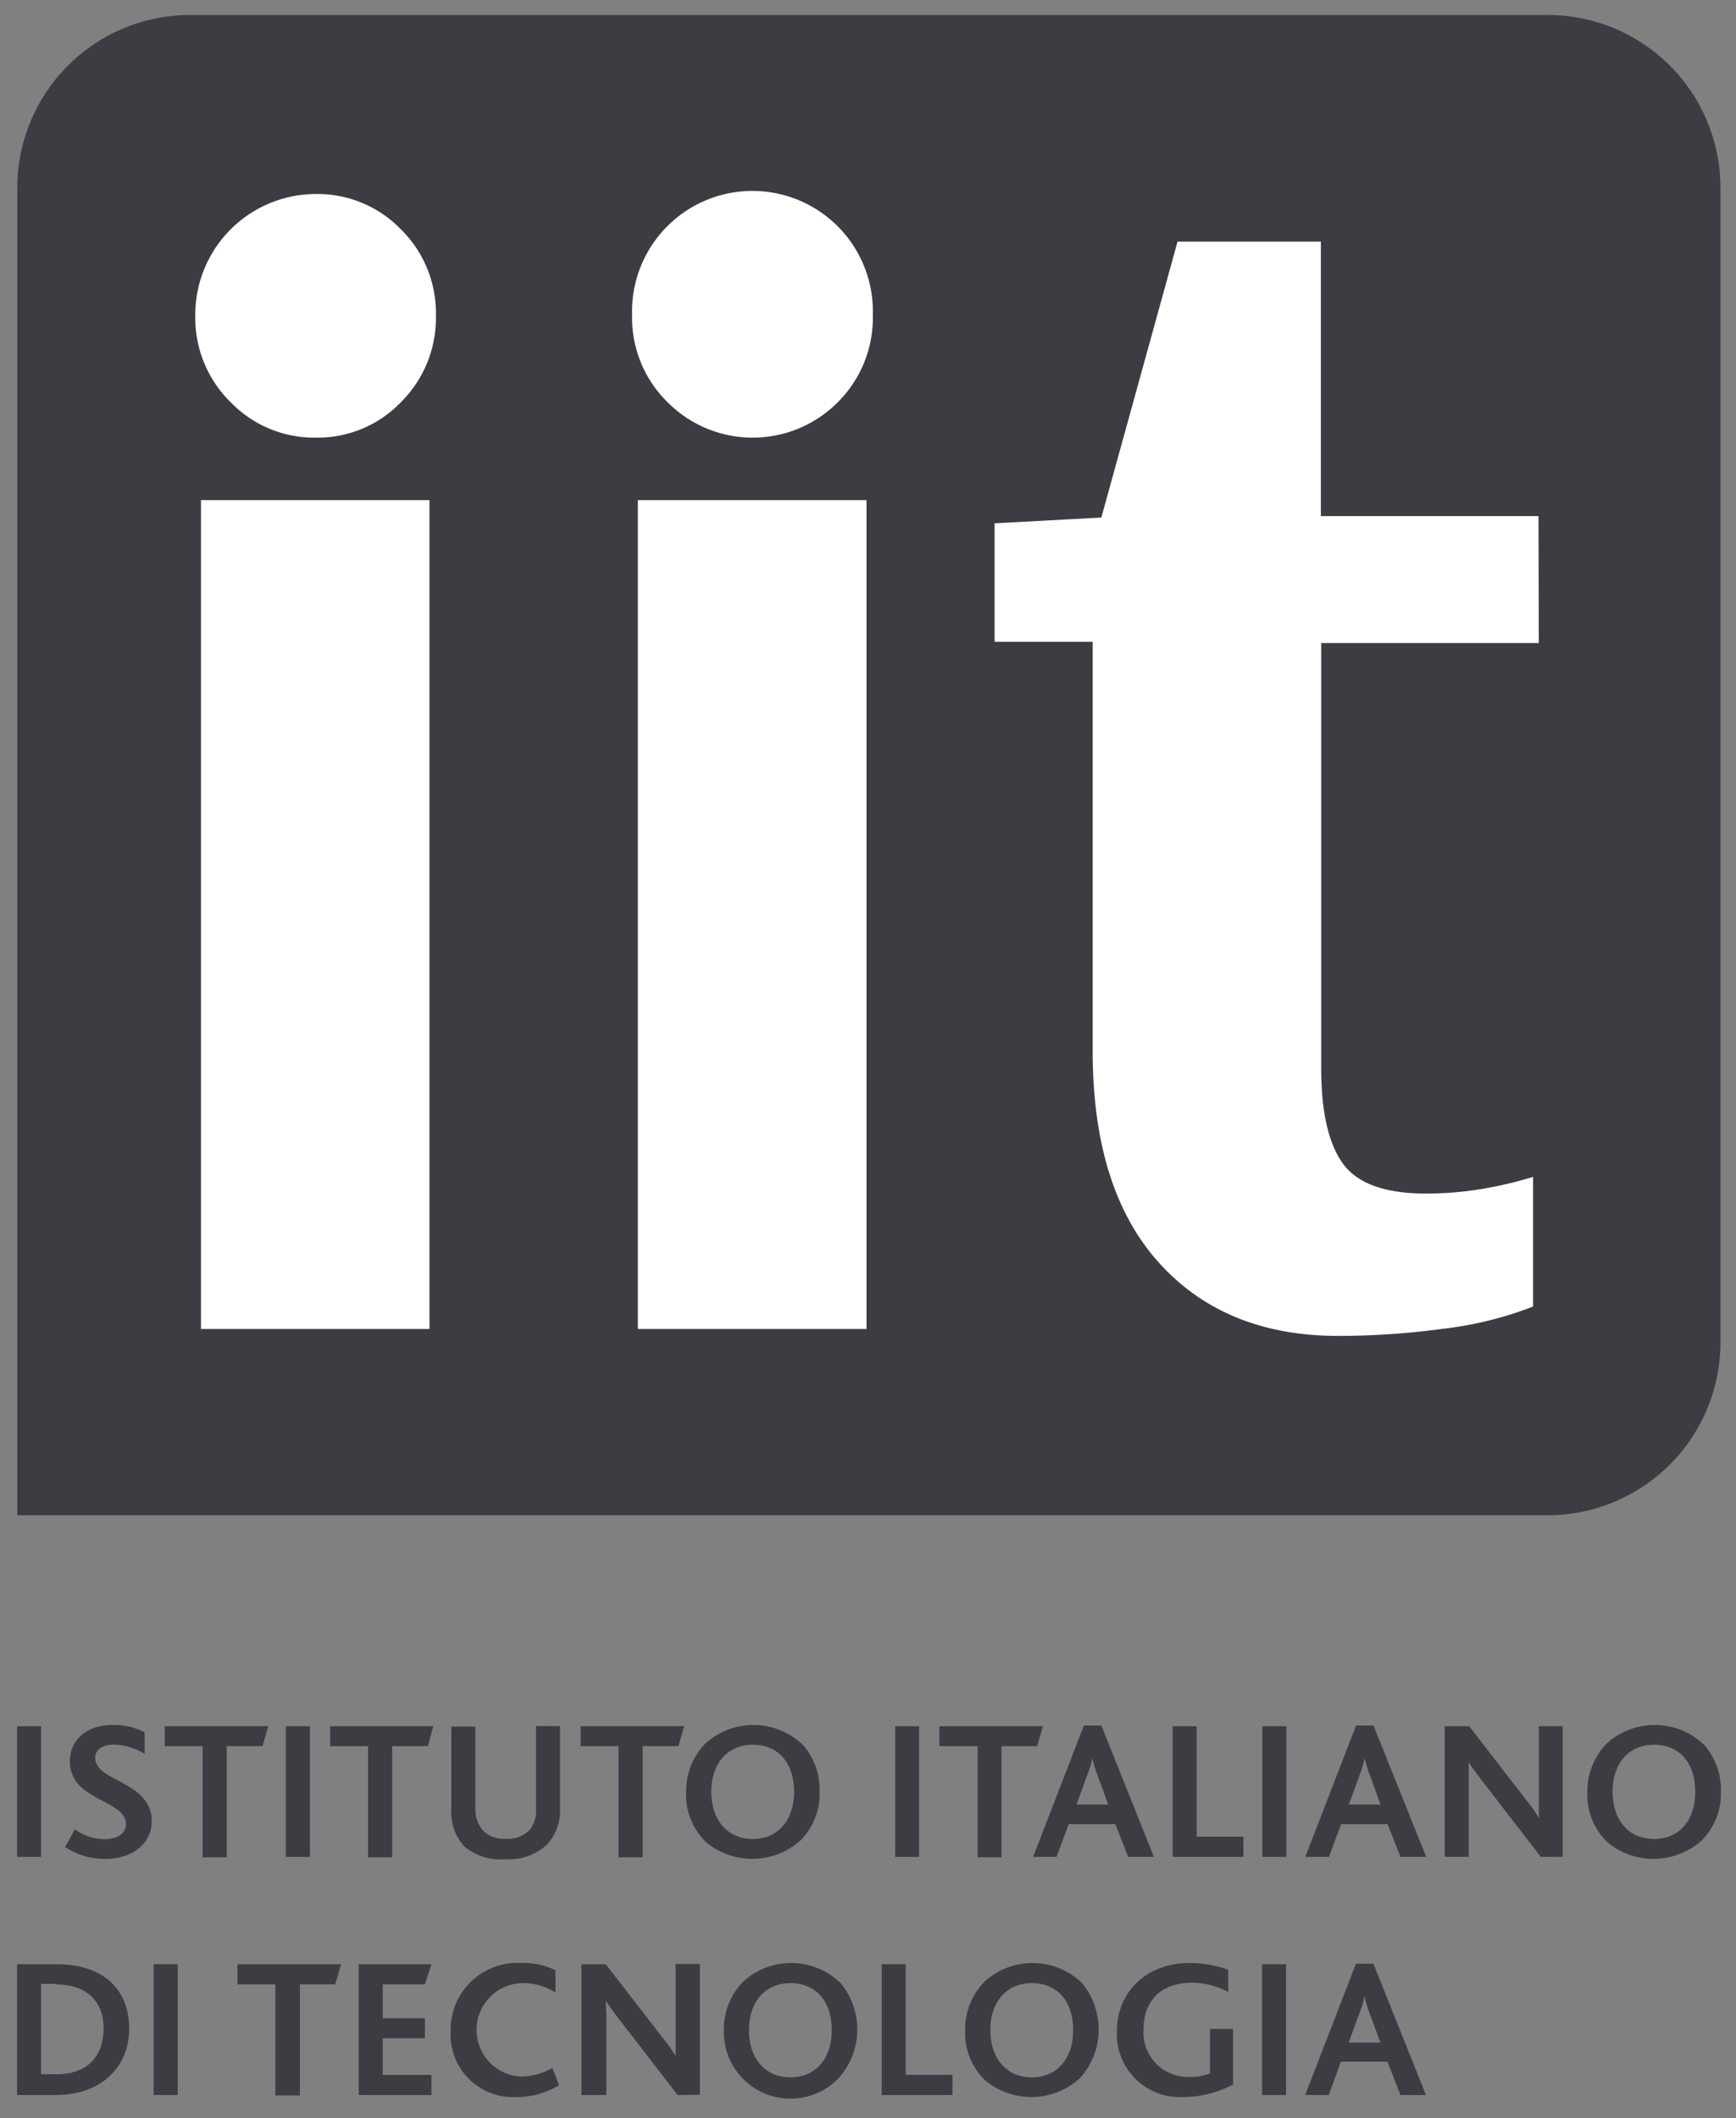 <svg id="Livello_1" data-name="Livello 1" xmlns="http://www.w3.org/2000/svg" viewBox="0 0 156.27 190.61"><rect x="0" y="0" width="156.27" height="190.61" fill="#808080" stroke="none"/><defs><style>.cls-1{fill:#3c3d43;}.cls-2{fill:#fff;}</style></defs><title>generic-t1-pos</title><path class="cls-1" d="M139.36,1.35H17.07A15.55,15.55,0,0,0,1.56,16.85v119.5h137.8a15.56,15.56,0,0,0,15.51-15.51v-104A15.55,15.55,0,0,0,139.36,1.35Z"/><path class="cls-2" d="M39.24,28.35a10.68,10.68,0,0,1-3.16,7.85,10.39,10.39,0,0,1-7.67,3.18,10.44,10.44,0,0,1-7.64-3.18,10.62,10.62,0,0,1-3.19-7.85A10.86,10.86,0,0,1,28.41,17.46a10.42,10.42,0,0,1,7.67,3.17A10.56,10.56,0,0,1,39.24,28.35Zm-.58,91.24H18.09V45H38.66Z"/><path class="cls-2" d="M78.57,28.35a10.72,10.72,0,0,1-3.16,7.85,10.8,10.8,0,0,1-15.31,0,10.63,10.63,0,0,1-3.2-7.85,10.84,10.84,0,1,1,21.67,0ZM78,119.59H57.42V45H78Z"/><path class="cls-2" d="M138.52,57.86H118.93V96.11c0,3.89.64,6.75,1.93,8.56s3.78,2.73,7.48,2.73a30.06,30.06,0,0,0,5.09-.42A35.29,35.29,0,0,0,138,105.9v11.67a32.77,32.77,0,0,1-8.1,2,70.86,70.86,0,0,1-9.44.64q-10.18,0-16.12-6.57T98.36,94.75v-37H89.53V47.09l9.61-.52L106,21.74h12.9v24.7h19.59Z"/><path class="cls-1" d="M1.54,167.09V155.33H3.7v11.76Z"/><path class="cls-1" d="M9.49,167.27a6.36,6.36,0,0,1-3.63-1.07l.88-1.59a4.63,4.63,0,0,0,2.66.89c.91,0,1.94-.37,1.94-1.35,0-1.68-2.85-2-4.28-3.59a3.06,3.06,0,0,1-.77-2.11c0-1.75,1.38-3.23,3.84-3.23a6,6,0,0,1,2.89.66l0,1.93a5.65,5.65,0,0,0-2.75-.82c-1,0-1.7.41-1.7,1.19,0,2.18,5.09,2.06,5.09,5.72C13.63,166,11.81,167.27,9.49,167.27Z"/><path class="cls-1" d="M23.63,157.13H20.41v10H18.24v-10H14.83v-1.8h9.32Z"/><path class="cls-1" d="M25.73,167.09V155.33H27.9v11.76Z"/><path class="cls-1" d="M38.52,157.13H35.3v10H33.13v-10H29.72v-1.8H39Z"/><path class="cls-1" d="M49.23,166a5.1,5.1,0,0,1-3.78,1.3,5,5,0,0,1-3.66-1.16,4.52,4.52,0,0,1-1.16-3.34v-7.44h2.16v7.3a3,3,0,0,0,.69,2.07,2.65,2.65,0,0,0,2,.73,2.84,2.84,0,0,0,2.14-.73,2.74,2.74,0,0,0,.63-2v-7.41h2.16v7.33A4.58,4.58,0,0,1,49.23,166Z"/><path class="cls-1" d="M61.07,157.13H57.85v10H55.68v-10H52.27v-1.8h9.32Z"/><path class="cls-1" d="M72.1,165.57a6.51,6.51,0,0,1-8.48.25,5.89,5.89,0,0,1-1.86-4.5,6.17,6.17,0,0,1,1.7-4.39,6.42,6.42,0,0,1,8.84.11,6.09,6.09,0,0,1,1.48,4.18A6,6,0,0,1,72.1,165.57ZM67.76,157c-2.19,0-3.73,1.59-3.73,4.23s1.54,4.25,3.73,4.25,3.72-1.59,3.72-4.25S70,157,67.76,157Z"/><path class="cls-1" d="M80.58,167.09V155.33h2.16v11.76Z"/><path class="cls-1" d="M93.36,157.13H90.15v10H88v-10H84.56v-1.8h9.32Z"/><path class="cls-1" d="M101.56,167.09l-1.16-2.94H96.2l-1.09,2.94H93l4.57-11.82h1.57l4.73,11.82Zm-2.79-7.41a13.4,13.4,0,0,1-.44-1.46h0a9.08,9.08,0,0,1-.43,1.43l-1,2.73h2.86Z"/><path class="cls-1" d="M105.56,167.09V155.33h2.16v9.94h4.21v1.82Z"/><path class="cls-1" d="M113.63,167.09V155.33h2.16v11.76Z"/><path class="cls-1" d="M126.07,167.09l-1.16-2.94h-4.19l-1.09,2.94H117.5l4.57-11.82h1.57l4.74,11.82Zm-2.78-7.41a11.77,11.77,0,0,1-.45-1.46h0a10.09,10.09,0,0,1-.42,1.43l-1,2.73h2.85Z"/><path class="cls-1" d="M138.7,167.09l-5.32-6.89c-.5-.66-.84-1.11-1.17-1.61h0c0,.4,0,1,0,1.57v6.93h-2.16V155.33h2.2l5.12,6.62a13.82,13.82,0,0,1,1.16,1.64h0c0-.52,0-1.19,0-1.71v-6.55h2.14v11.76Z"/><path class="cls-1" d="M153.23,165.57a6.51,6.51,0,0,1-8.48.25,5.89,5.89,0,0,1-1.86-4.5,6.17,6.17,0,0,1,1.7-4.39,6.42,6.42,0,0,1,8.84.11,6.09,6.09,0,0,1,1.48,4.18A6,6,0,0,1,153.23,165.57ZM148.89,157c-2.2,0-3.73,1.59-3.73,4.23s1.53,4.25,3.73,4.25,3.71-1.59,3.71-4.25S151.14,157,148.89,157Z"/><path class="cls-1" d="M5,188.52H1.54V176.75H5.11c4.27,0,6.52,2.34,6.52,5.79S9.13,188.52,5,188.52Zm.09-10H3.7v8.13H5.08c3.09,0,4.25-1.95,4.25-4.13C9.33,180.22,7.92,178.57,5.06,178.57Z"/><path class="cls-1" d="M13.83,188.52V176.75H16v11.77Z"/><path class="cls-1" d="M30.18,178.56H27v10H24.79v-10H21.38v-1.81H30.7Z"/><path class="cls-1" d="M32.29,188.52V176.75h6.55l-.59,1.81h-3.8v3.05h3.8v1.8h-3.8v3.3h4.39v1.81Z"/><path class="cls-1" d="M46.5,188.7a5.62,5.62,0,0,1-5.93-5.95,6,6,0,0,1,6.37-6.11,6.47,6.47,0,0,1,3.06.65l0,2a5.55,5.55,0,0,0-3-.84,4.21,4.21,0,0,0-.16,8.41,6,6,0,0,0,2.89-.78l.59,1.55A7.27,7.27,0,0,1,46.5,188.7Z"/><path class="cls-1" d="M61,188.52l-5.32-6.89c-.5-.66-.84-1.11-1.16-1.61h0c0,.39.06,1,.06,1.57v6.93H52.34V176.75h2.19l5.13,6.63A16.68,16.68,0,0,1,60.82,185h0c0-.52,0-1.2,0-1.72v-6.55H63v11.77Z"/><path class="cls-1" d="M75.49,187a6,6,0,0,1-10.33-4.25,6.14,6.14,0,0,1,1.69-4.39,6.39,6.39,0,0,1,8.84.11,6.55,6.55,0,0,1-.2,8.53Zm-4.34-8.55c-2.19,0-3.73,1.59-3.73,4.23s1.54,4.25,3.73,4.25,3.72-1.59,3.72-4.25S73.4,178.45,71.15,178.45Z"/><path class="cls-1" d="M79.37,188.52V176.75h2.16v9.95h4.21v1.82Z"/><path class="cls-1" d="M97.22,187a6.51,6.51,0,0,1-8.48.25,5.89,5.89,0,0,1-1.86-4.5,6.15,6.15,0,0,1,1.7-4.39,6.39,6.39,0,0,1,8.84.11,6.55,6.55,0,0,1-.2,8.53Zm-4.34-8.55c-2.19,0-3.73,1.59-3.73,4.23s1.54,4.25,3.73,4.25,3.72-1.59,3.72-4.25S95.13,178.45,92.88,178.45Z"/><path class="cls-1" d="M106.49,188.7a5.67,5.67,0,0,1-5.95-5.93c0-3.5,2.63-6.13,6.56-6.13a10.09,10.09,0,0,1,3.46.61l0,2a7,7,0,0,0-3.21-.84c-3.09,0-4.41,1.89-4.41,4.16a4,4,0,0,0,4.12,4.32,4.57,4.57,0,0,0,1.86-.32v-4H111v5A9.57,9.57,0,0,1,106.49,188.7Z"/><path class="cls-1" d="M113.61,188.52V176.75h2.16v11.77Z"/><path class="cls-1" d="M126.06,188.52l-1.16-3h-4.2l-1.09,3h-2.12l4.57-11.82h1.57l4.73,11.82Zm-2.79-7.41a11.09,11.09,0,0,1-.44-1.47h0a8.78,8.78,0,0,1-.43,1.43l-1,2.73h2.86Z"/></svg>